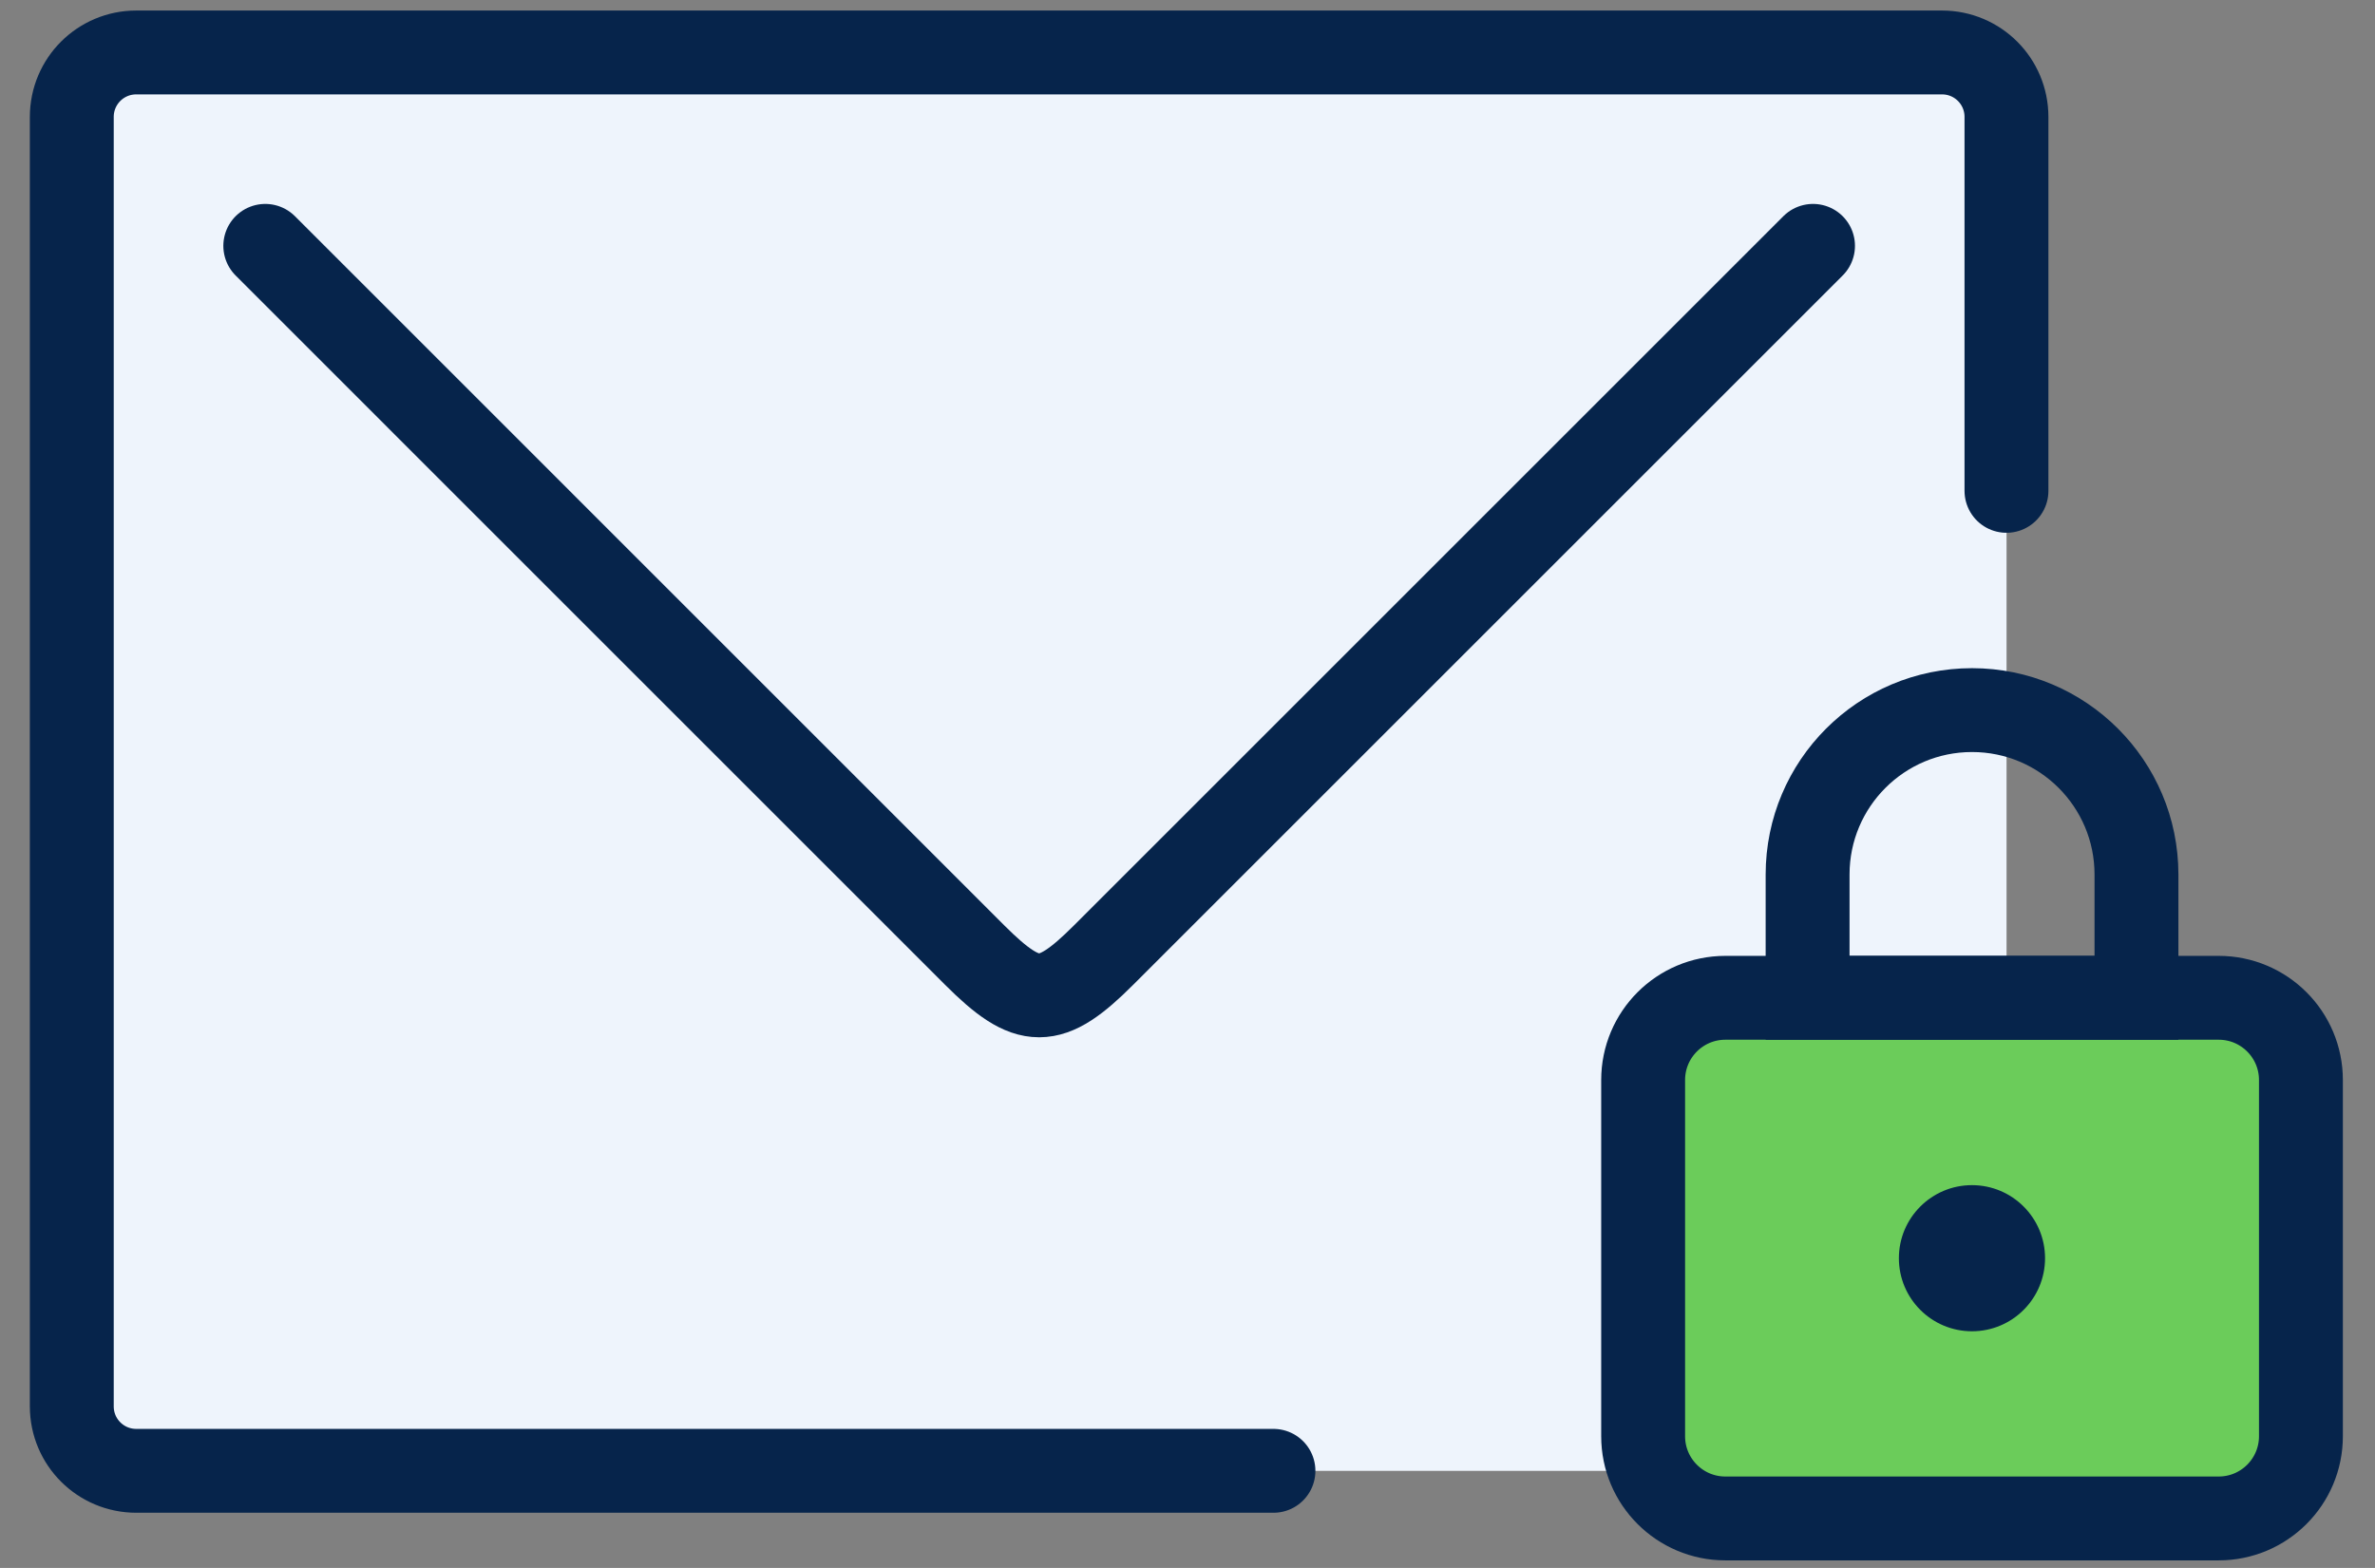 <svg width="53" height="35" viewBox="0 0 53 35" fill="none" xmlns="http://www.w3.org/2000/svg">
<rect x="0" y="0" width="53" height="35" fill="#808080" stroke="none"/>
<path d="M44.778 2.611V31.394C44.778 32.186 44.13 32.833 43.339 32.833H3.042C2.251 32.833 1.603 32.186 1.603 31.394V2.611C1.603 1.82 2.251 1.172 3.042 1.172H43.339C44.13 1.172 44.778 1.82 44.778 2.611Z" fill="#EEF4FC"/>
<rect x="36.668" y="23.193" width="14.679" height="9.786" fill="#6BCC5A"/>
<path d="M28.418 32.832H3.041C2.245 32.832 1.602 32.189 1.602 31.393V2.61C1.602 1.814 2.245 1.171 3.041 1.171H43.337C44.133 1.171 44.776 1.814 44.776 2.61V10.957M5.92 5.488L21.75 21.319C22.95 22.519 23.43 22.518 24.628 21.319L40.459 5.488" stroke="#06244B" stroke-width="1.872" stroke-linecap="round" stroke-linejoin="round"/>
<path d="M36.668 24.108C36.668 23.095 37.489 22.273 38.503 22.273H49.512C50.526 22.273 51.347 23.095 51.347 24.108V32.06C51.347 33.073 50.526 33.895 49.512 33.895H38.503C37.489 33.895 36.668 33.073 36.668 32.06V24.108Z" stroke="#06244B" stroke-width="1.872" stroke-linecap="round"/>
<path d="M40.338 19.521C40.338 17.494 41.981 15.851 44.007 15.851C46.034 15.851 47.677 17.494 47.677 19.521V22.273H40.338V19.521Z" stroke="#06244B" stroke-width="1.872" stroke-linecap="round"/>
<circle cx="44.006" cy="28.086" r="1.631" fill="#06244B"/>
</svg>
